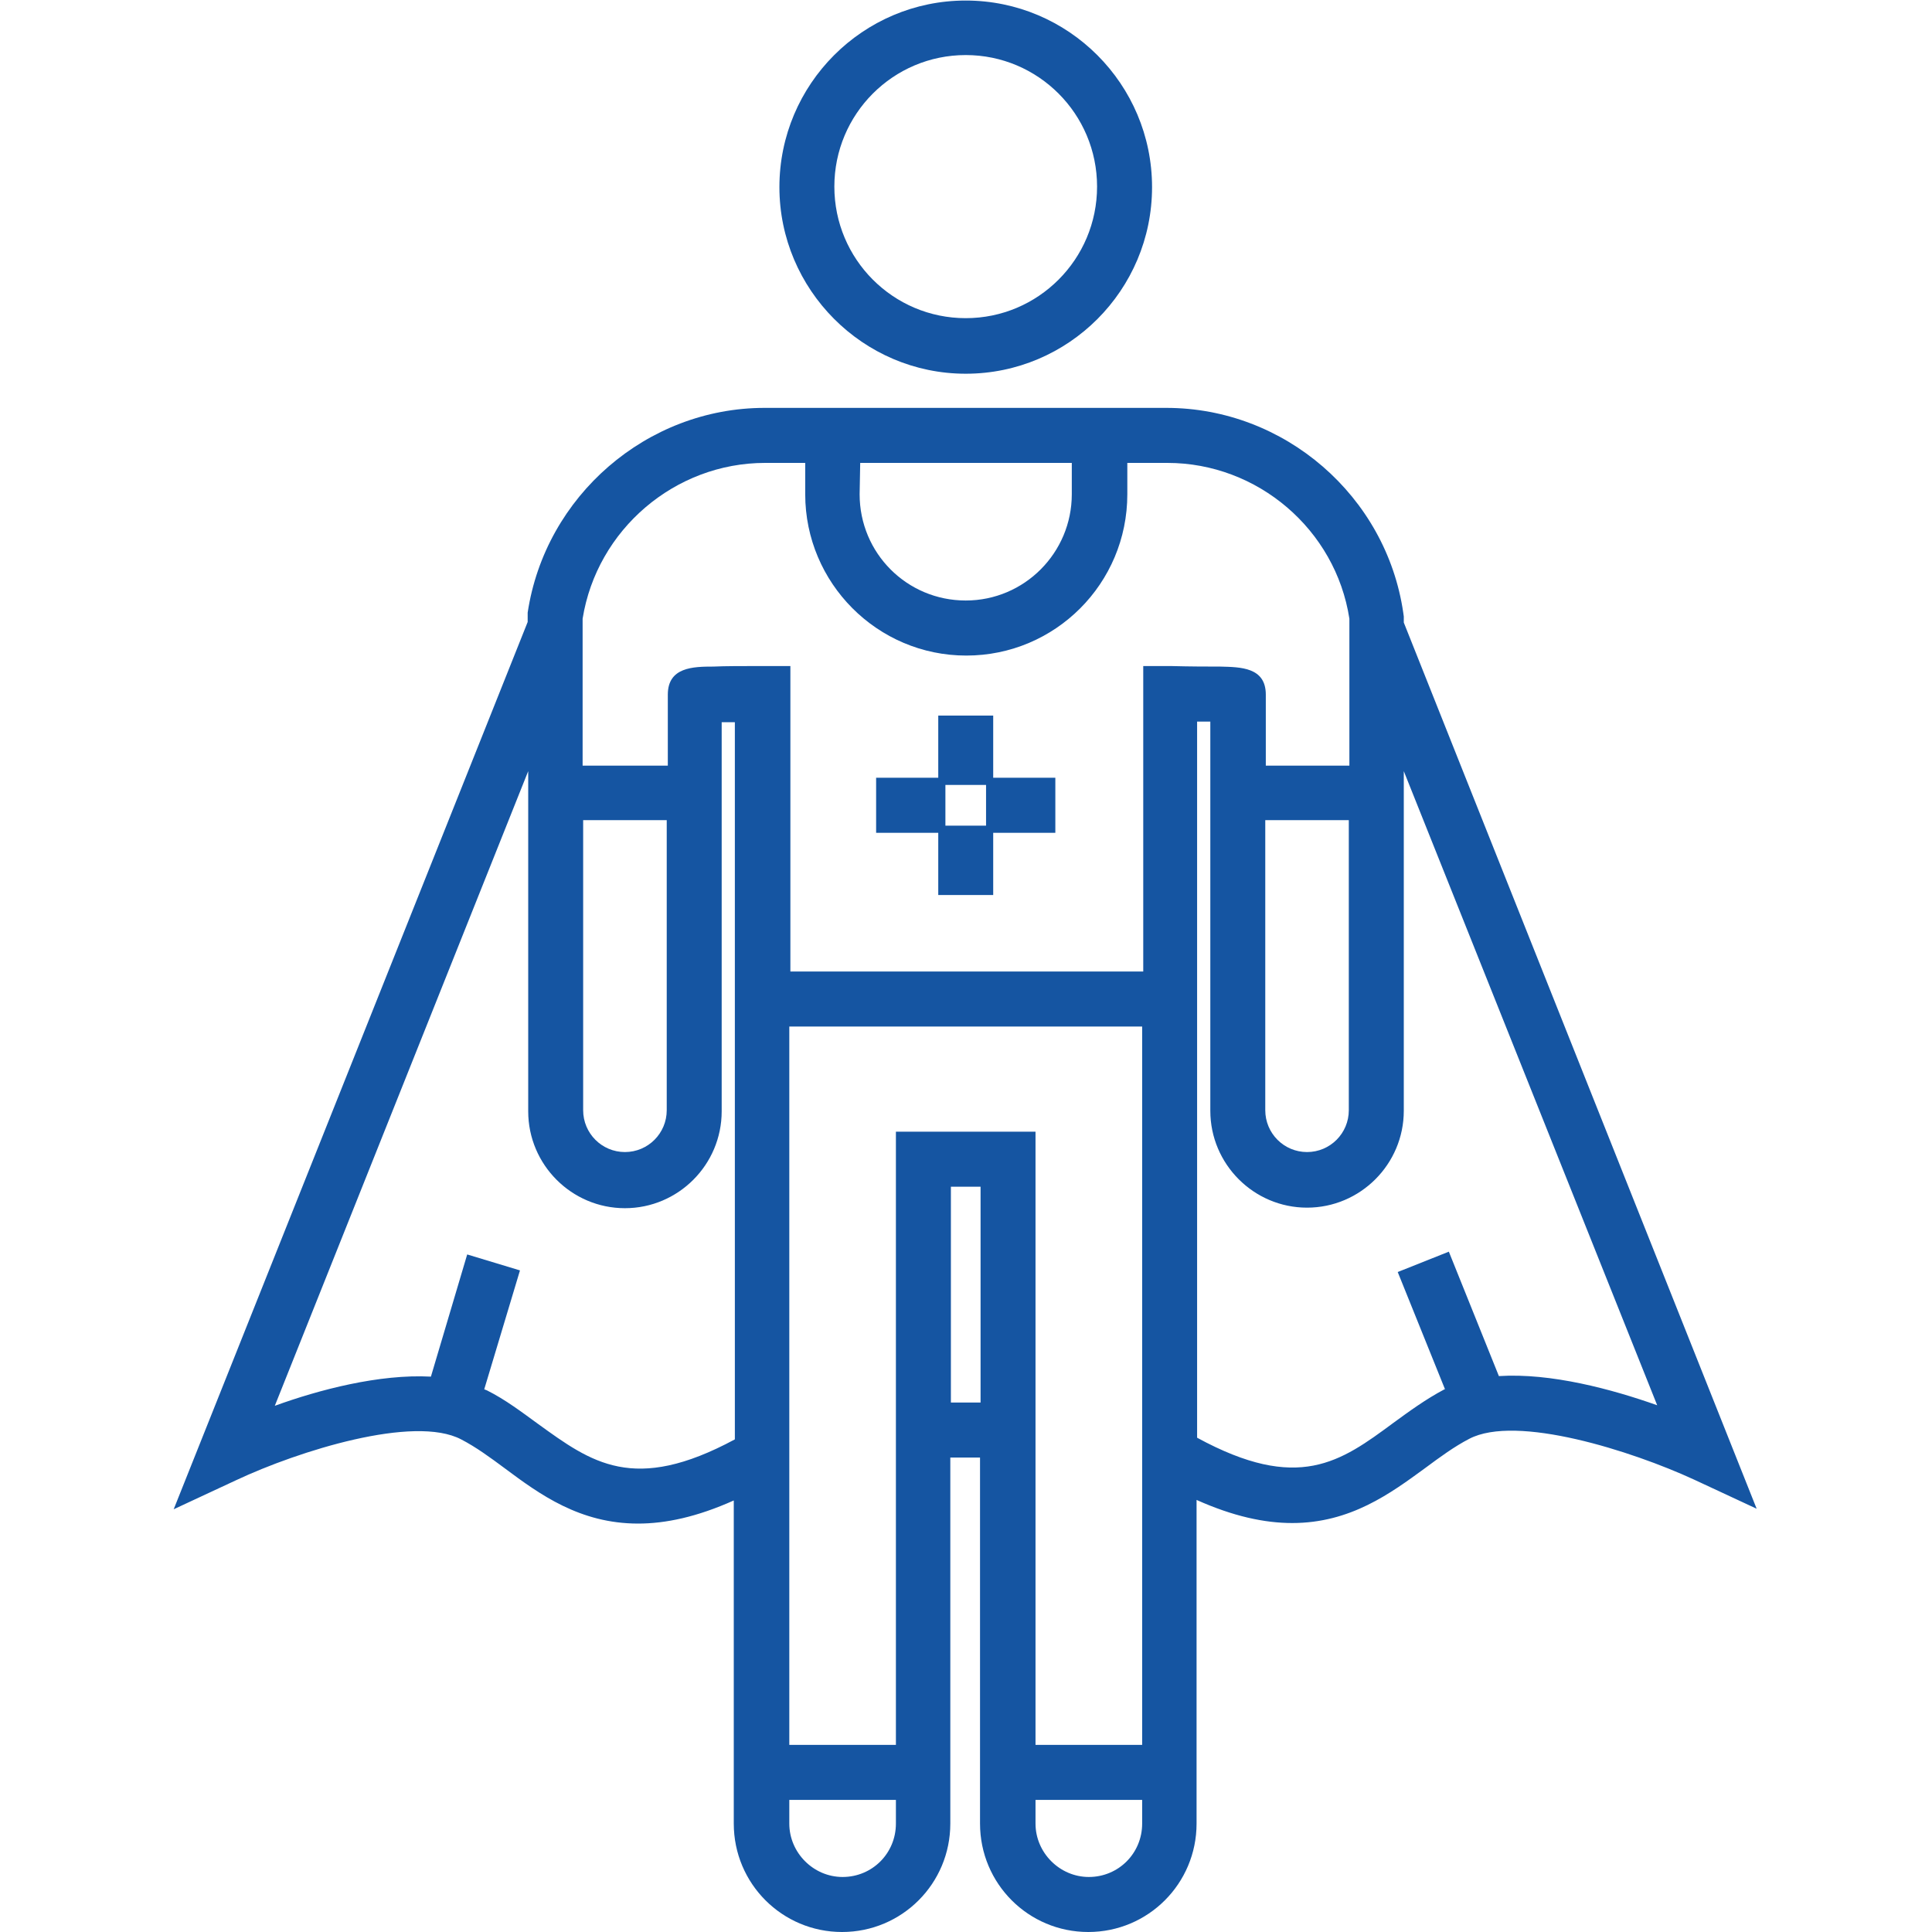 <?xml version="1.0" encoding="UTF-8"?> <svg xmlns="http://www.w3.org/2000/svg" width="50" height="50" viewBox="0 0 50 50" fill="none"> <g clip-path="url(#clip0)"> <path d="M24.993 9.672C27.653 9.672 29.815 7.507 29.815 4.843C29.815 2.18 27.653 0.014 24.993 0.014C22.333 0.014 20.171 2.18 20.171 4.843C20.171 7.493 22.333 9.672 24.993 9.672ZM24.993 1.425C26.87 1.425 28.392 2.949 28.392 4.829C28.392 6.71 26.87 8.234 24.993 8.234C23.115 8.234 21.593 6.71 21.593 4.829C21.593 2.949 23.115 1.425 24.993 1.425Z" fill="#1555A2"></path> <path d="M36.33 16.111V15.955L36.316 15.855C35.875 12.835 33.243 10.556 30.185 10.556H19.787C16.742 10.556 14.111 12.835 13.656 15.855V16.097L4.495 39.06L6.116 38.305C7.724 37.55 10.711 36.61 11.934 37.251C12.319 37.45 12.688 37.721 13.072 38.006C13.969 38.675 15.007 39.43 16.515 39.43C17.226 39.43 18.037 39.259 18.99 38.832V47.194C18.99 48.747 20.242 50 21.792 50C23.343 50 24.594 48.747 24.594 47.194V37.721H25.363V47.194C25.363 48.747 26.614 50 28.165 50C29.715 50 30.967 48.747 30.967 47.194V38.818C31.92 39.245 32.731 39.416 33.442 39.416C34.95 39.416 35.989 38.647 36.885 37.992C37.269 37.707 37.639 37.436 38.023 37.237C39.246 36.596 42.233 37.55 43.84 38.291L45.462 39.046L36.33 16.111ZM32.745 21.225H34.907V28.732C34.907 29.331 34.424 29.815 33.826 29.815C33.229 29.815 32.745 29.331 32.745 28.732V21.225ZM22.262 11.98H27.738V12.792C27.738 14.302 26.515 15.541 24.993 15.541C23.471 15.541 22.247 14.316 22.247 12.792L22.262 11.98ZM19.801 11.98H20.839V12.792C20.839 15.086 22.703 16.966 25.007 16.966C27.311 16.966 29.175 15.1 29.175 12.792V11.98H30.213C32.546 11.98 34.566 13.704 34.922 16.012V19.815H32.759V17.977C32.759 17.265 32.105 17.265 31.579 17.251C31.266 17.251 30.825 17.251 30.299 17.237H29.587V25.143H20.455V17.237H19.744C19.203 17.237 18.762 17.237 18.464 17.251C17.937 17.251 17.283 17.265 17.283 17.977V19.815H15.078V16.012C15.448 13.704 17.468 11.98 19.801 11.98ZM23.186 29.288V45.157H20.427V26.567H29.559V45.157H26.799V29.288H23.186ZM15.092 21.225H17.255V28.732C17.255 29.331 16.771 29.815 16.173 29.815C15.576 29.815 15.092 29.331 15.092 28.732V21.225ZM13.926 36.852C13.513 36.553 13.087 36.225 12.603 35.983C12.575 35.969 12.56 35.969 12.532 35.955L13.457 32.878L12.091 32.465L11.152 35.627C9.815 35.556 8.25 35.969 7.112 36.382L13.67 19.957V28.761C13.67 30.143 14.794 31.268 16.173 31.268C17.553 31.268 18.677 30.143 18.677 28.761V18.69C18.776 18.69 18.89 18.69 19.018 18.69V37.251C16.401 38.661 15.306 37.849 13.926 36.852ZM21.806 48.576C21.052 48.576 20.427 47.949 20.427 47.194V46.581H23.186V47.194C23.186 47.963 22.575 48.576 21.806 48.576ZM24.609 36.297V30.712H25.377V36.297H24.609ZM28.179 48.576C27.425 48.576 26.799 47.949 26.799 47.194V46.581H29.559V47.194C29.559 47.963 28.947 48.576 28.179 48.576ZM38.791 35.613L37.496 32.393L36.173 32.92L37.397 35.955H37.383C36.899 36.211 36.472 36.524 36.06 36.824C34.694 37.835 33.599 38.633 30.981 37.208V18.675C31.109 18.675 31.223 18.675 31.323 18.675V28.747C31.323 30.128 32.447 31.254 33.826 31.254C35.206 31.254 36.33 30.128 36.33 28.747V19.957L42.888 36.368C41.721 35.955 40.142 35.527 38.791 35.613Z" fill="#1555A2"></path> <path d="M24.282 23.163H25.704V21.553H27.312V20.128H25.704V18.519H24.282V20.128H22.674V21.553H24.282V23.163ZM24.467 21.368V20.314H25.519V21.368H24.467Z" fill="#1555A2"></path> </g> <defs> <clipPath id="clip0"> <rect width="50" height="50" fill="white" transform="translate(0 0)"></rect> </clipPath> </defs> </svg> 